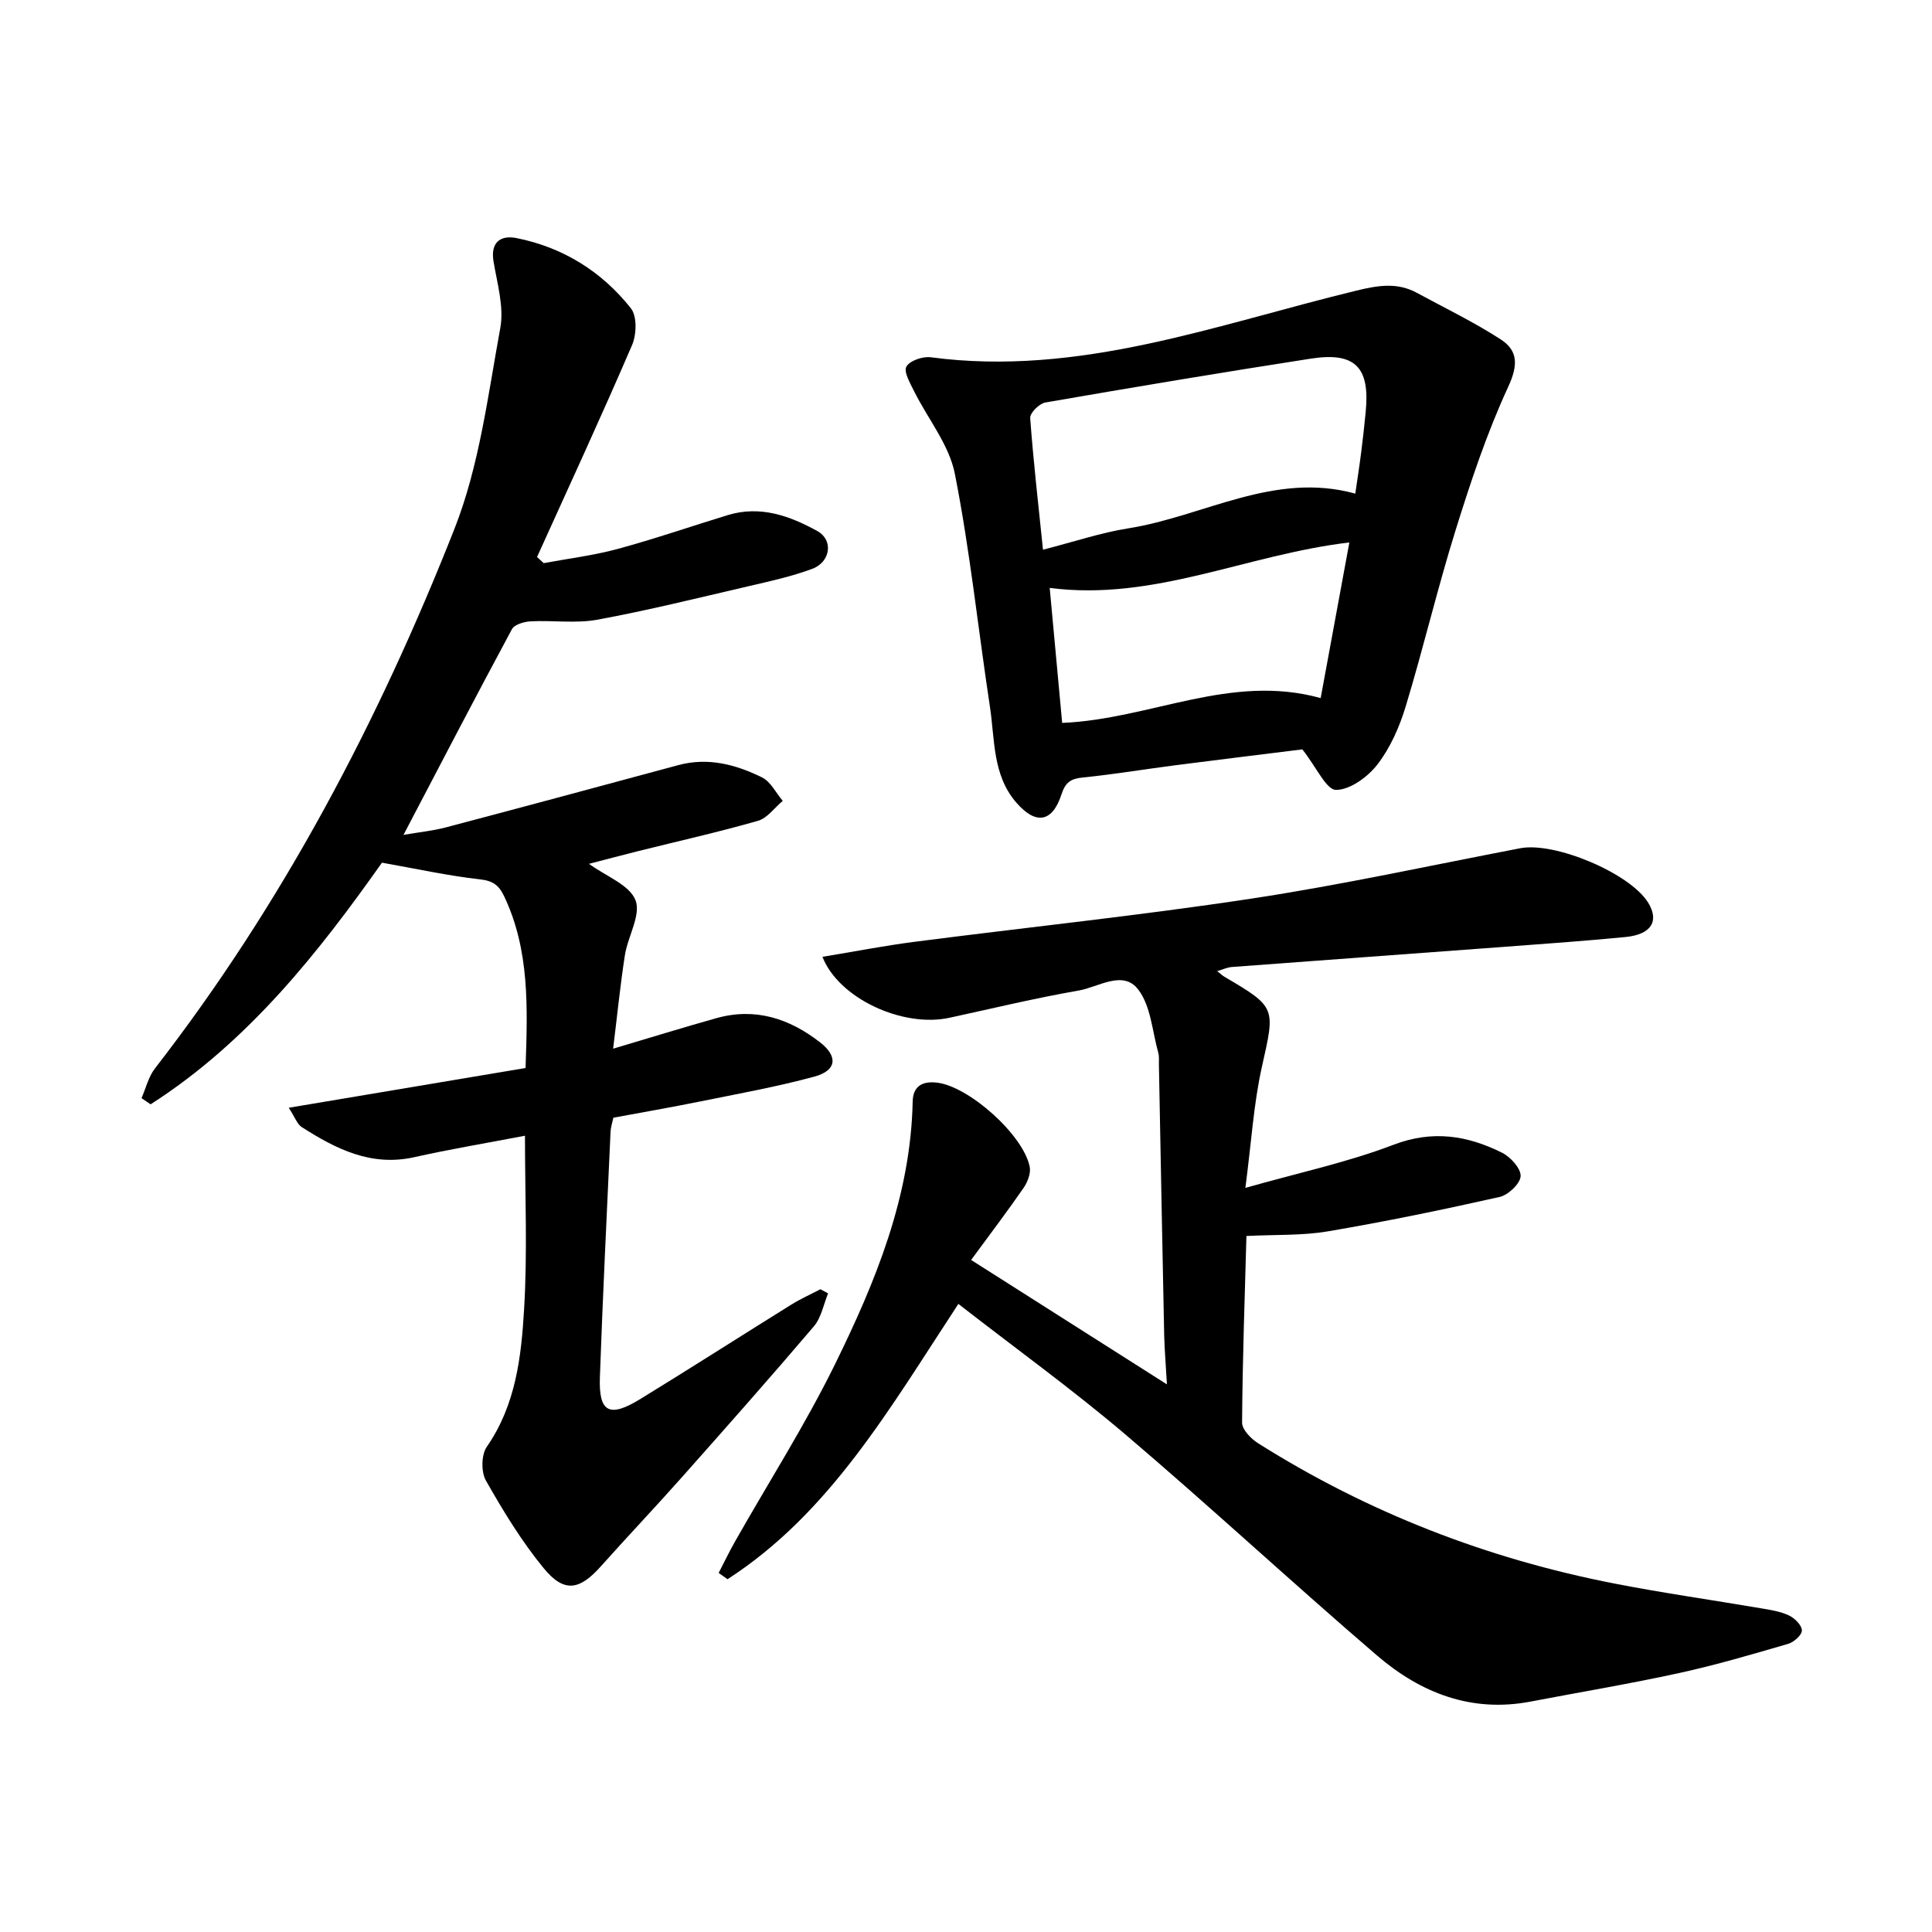 <svg enable-background="new 0 0 400 400" viewBox="0 0 400 400" xmlns="http://www.w3.org/2000/svg"><g fill="#000001"><path d="m198.42 269.96c-14.3 21.78-26.61 43.3-47.79 57-.61-.43-1.23-.87-1.84-1.3 1.15-2.22 2.23-4.48 3.47-6.65 6.88-12.14 14.42-23.96 20.57-36.46 8.44-17.16 15.72-34.85 16.13-54.48.07-3.35 2.18-4.26 5.05-3.92 6.64.79 17.88 10.85 19.18 17.42.27 1.34-.44 3.18-1.28 4.39-3.41 4.93-7.04 9.71-10.85 14.9 13.95 8.86 26.78 17.02 40.54 25.76-.23-4.12-.5-7.18-.57-10.24-.39-18.64-.73-37.28-1.09-55.92-.02-.83.09-1.71-.13-2.49-1.25-4.45-1.53-9.69-4.16-13.11-3.14-4.1-8.23-.49-12.32.22-8.98 1.56-17.85 3.71-26.76 5.64-9.67 2.1-22.93-4-26.29-12.62 6.44-1.06 12.73-2.29 19.08-3.11 23.21-3 46.51-5.42 69.65-8.93 18.68-2.83 37.17-6.88 55.74-10.44 7.16-1.38 22.71 5.16 26.48 11.26 2.35 3.81.66 6.6-4.68 7.12-8.44.82-16.9 1.42-25.35 2.05-18.73 1.4-37.47 2.75-56.2 4.16-.91.07-1.78.5-2.99.85.72.57 1.07.92 1.48 1.16 10.81 6.34 10.52 6.41 7.78 18.62-1.72 7.68-2.18 15.64-3.43 25.1 11.14-3.16 21.18-5.3 30.65-8.92 8.11-3.1 15.3-1.94 22.48 1.63 1.76.88 3.93 3.26 3.86 4.85-.07 1.56-2.57 3.92-4.36 4.32-11.79 2.65-23.64 5.1-35.56 7.12-5.3.9-10.79.65-16.85.96-.34 12.43-.81 25.53-.9 38.63-.01 1.44 1.83 3.34 3.3 4.27 22.74 14.35 47.4 23.91 73.76 29.05 10.09 1.97 20.28 3.41 30.42 5.14 1.96.33 4 .64 5.76 1.48 1.18.56 2.64 2.01 2.66 3.09.02.94-1.65 2.44-2.84 2.78-7.48 2.18-14.98 4.39-22.59 6.05-10.2 2.23-20.51 3.95-30.77 5.91-12.27 2.34-22.78-1.83-31.79-9.57-17.55-15.06-34.52-30.81-52.14-45.8-10.98-9.32-22.7-17.78-34.51-26.97z"/><path d="m108.69 235.14c-7.93 1.52-15.47 2.77-22.91 4.44-8.94 2-16.23-1.7-23.31-6.23-.95-.61-1.39-2.01-2.69-4 16.96-2.85 33-5.54 49.03-8.23.43-12.59.86-24.35-4.4-35.49-1.14-2.41-2.37-3.28-5.11-3.58-6.51-.73-12.93-2.15-20.22-3.44-12.97 18.35-27.58 37.02-47.9 50.03-.63-.43-1.25-.85-1.88-1.28.91-2.08 1.45-4.45 2.8-6.18 26.41-34.05 46.27-71.83 61.99-111.69 5.16-13.09 6.92-27.59 9.49-41.58.8-4.36-.64-9.21-1.4-13.77-.69-4.11 1.59-5.48 4.75-4.85 9.61 1.91 17.65 6.91 23.69 14.54 1.3 1.64 1.18 5.45.24 7.62-6.33 14.72-13.06 29.26-19.67 43.87.46.42.92.84 1.38 1.27 5.1-.95 10.29-1.58 15.28-2.93 7.67-2.08 15.21-4.68 22.81-7.01 6.74-2.06 12.87.15 18.58 3.31 3.34 1.85 2.73 6.39-1.07 7.81-4.33 1.61-8.91 2.6-13.42 3.65-10.33 2.4-20.64 4.96-31.06 6.88-4.47.82-9.21.1-13.81.34-1.35.07-3.35.64-3.88 1.61-7.47 13.87-14.73 27.85-22.46 42.6 3.18-.55 6.06-.83 8.82-1.56 16.04-4.23 32.05-8.56 48.07-12.88 6.15-1.66 11.91-.13 17.33 2.54 1.8.88 2.89 3.2 4.3 4.86-1.7 1.42-3.19 3.57-5.13 4.13-8.13 2.33-16.4 4.18-24.62 6.23-3.48.87-6.94 1.79-10.37 2.68 3.56 2.59 8.39 4.35 9.63 7.52 1.19 3.03-1.58 7.49-2.19 11.38-.96 6.15-1.57 12.35-2.44 19.37 7.82-2.32 14.59-4.42 21.41-6.33 8.02-2.24 15.1.08 21.44 5.02 3.75 2.92 3.45 5.83-1.18 7.09-7.83 2.13-15.86 3.56-23.82 5.18-5.85 1.19-11.72 2.2-17.8 3.33-.21 1.01-.54 1.94-.58 2.88-.77 16.95-1.61 33.89-2.21 50.84-.26 7.29 1.93 8.46 8.31 4.56 10.49-6.43 20.85-13.07 31.3-19.57 1.93-1.2 4.03-2.14 6.05-3.2.53.29 1.06.57 1.59.86-.95 2.3-1.41 5.02-2.94 6.82-8.95 10.52-18.11 20.86-27.28 31.19-5.52 6.22-11.25 12.25-16.78 18.45-4.47 5.02-7.64 5.61-11.9.42-4.57-5.56-8.37-11.83-11.94-18.11-1.02-1.79-.97-5.35.17-7 6.01-8.66 7.15-18.63 7.73-28.52.71-11.81.18-23.65.18-35.89z"/><path d="m269.64 155.15c-7.77.97-16.98 2.09-26.18 3.27-6.42.83-12.81 1.9-19.25 2.55-2.5.25-3.61.95-4.45 3.52-1.9 5.81-5.32 6.33-9.36 1.66-4.94-5.71-4.41-13.04-5.45-19.85-2.44-16.08-4.12-32.29-7.26-48.22-1.19-6.02-5.61-11.39-8.45-17.11-.81-1.64-2.19-4.02-1.58-5.07.71-1.24 3.39-2.15 5.05-1.93 30.76 4.09 59.17-6.8 88.16-13.81 4.41-1.07 8.4-1.75 12.48.47 5.82 3.16 11.82 6.05 17.36 9.64 3.61 2.34 3.61 5.36 1.55 9.81-4.42 9.57-7.78 19.68-10.92 29.77-3.75 12.03-6.64 24.33-10.3 36.39-1.28 4.23-3.17 8.54-5.83 12-2 2.6-5.69 5.31-8.62 5.3-2-.03-3.99-4.62-6.95-8.39zm-53.7-41.34c6.45-1.65 12-3.53 17.7-4.43 15.61-2.48 30.17-11.82 46.96-7.18.42-2.94.86-5.71 1.21-8.49.36-2.8.67-5.6.94-8.4.92-9.29-2.17-12.48-11.35-11.06-18.36 2.85-36.69 5.91-55 9.09-1.24.22-3.19 2.18-3.11 3.21.65 8.91 1.68 17.8 2.65 27.26zm63.43-1.5c-21.32 2.51-40.45 12.22-62.04 9.41.88 9.55 1.74 18.84 2.58 27.95 18.27-.76 34.85-10.31 53.52-5.14 1.96-10.69 3.91-21.22 5.94-32.22z"/></g></svg>